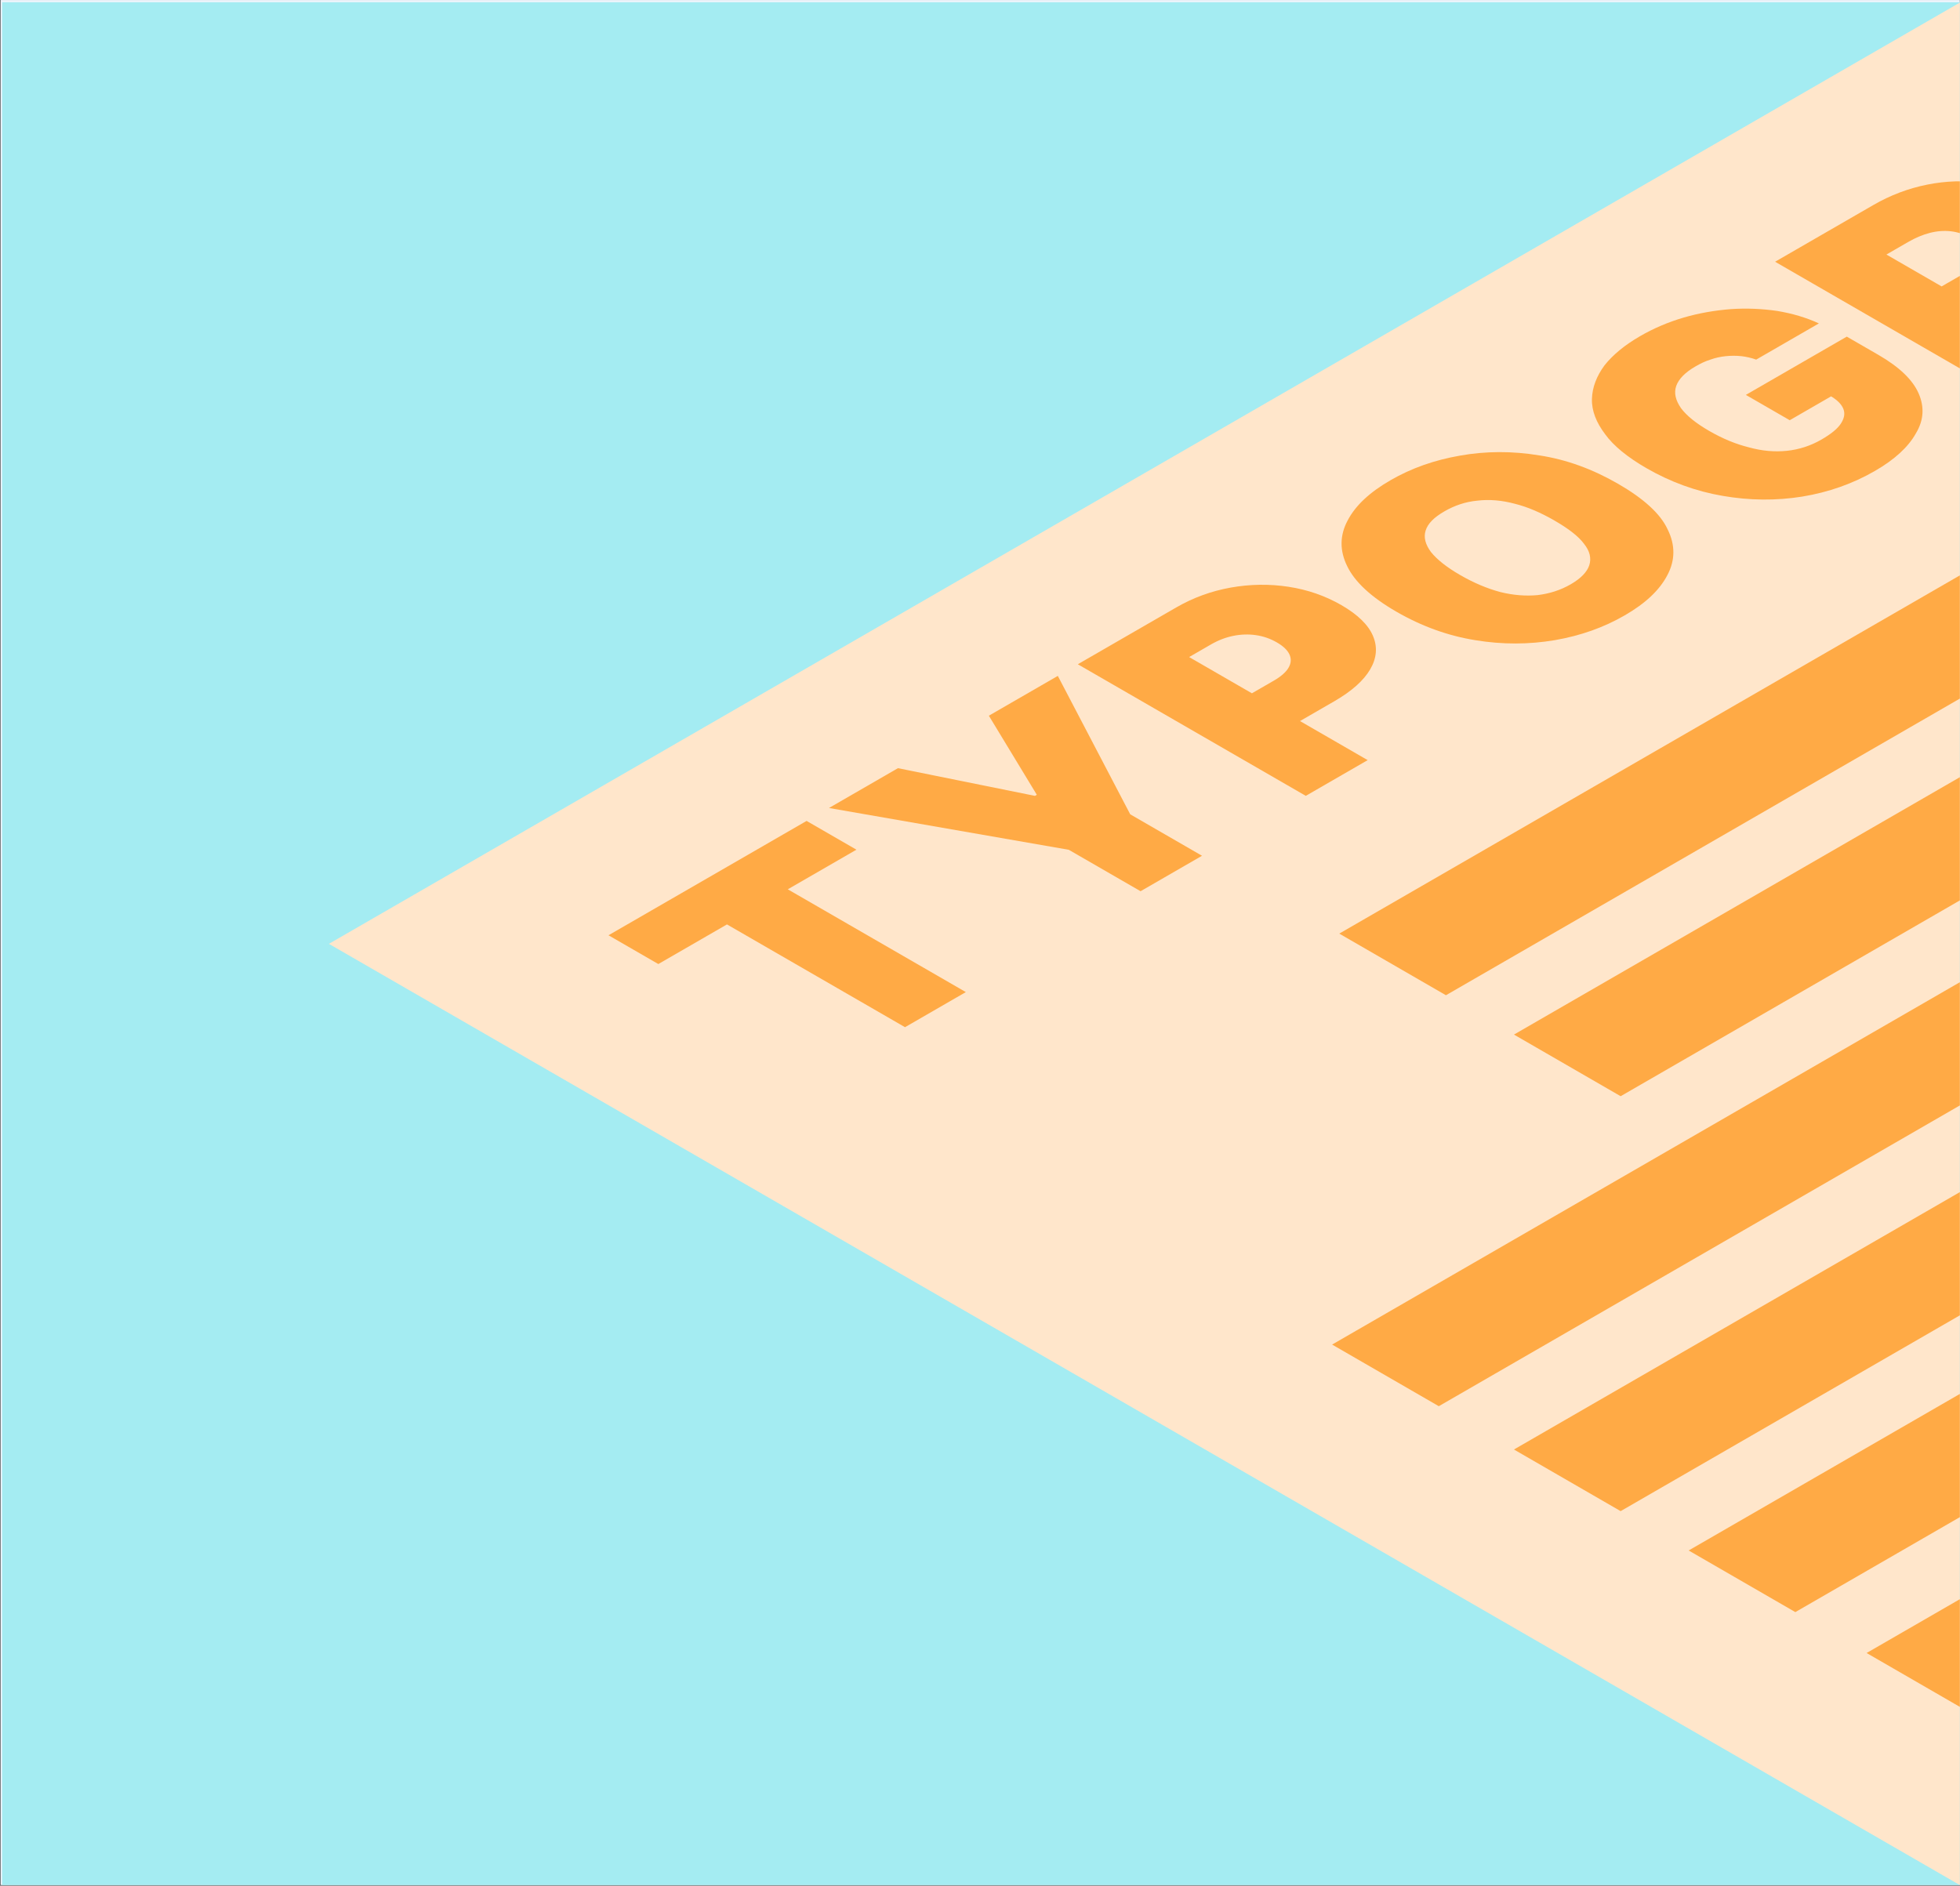 <?xml version="1.0" encoding="UTF-8" standalone="no"?>
<!DOCTYPE svg PUBLIC "-//W3C//DTD SVG 1.1//EN" "http://www.w3.org/Graphics/SVG/1.1/DTD/svg11.dtd">
<svg width="100%" height="100%" viewBox="0 0 3018 2904" version="1.1" xmlns="http://www.w3.org/2000/svg" xmlns:xlink="http://www.w3.org/1999/xlink" xml:space="preserve" xmlns:serif="http://www.serif.com/" style="fill-rule:evenodd;clip-rule:evenodd;stroke-linejoin:round;stroke-miterlimit:2;">
    <rect x="0" y="0" width="3018" height="2904" fill="#333333" stroke="none"/>
    <g transform="matrix(1,0,0,1,-4184,-8260)">
        <g id="typography-thumb" serif:id="typography@thumb" transform="matrix(1,0,0,1,4184.77,8260.05)">
            <rect x="0" y="0" width="3017" height="2903" style="fill:#eef5fc;"/>
            <clipPath id="_clip1">
                <rect x="0" y="0" width="3017" height="2903"/>
            </clipPath>
            <g clip-path="url(#_clip1)">
                <g id="h-a" transform="matrix(1.433,0,0,1.326,-8086.83,-13018.4)">
                    <rect x="5645.03" y="9820.36" width="2106.03" height="2189.86" style="fill:#a4ecf2;"/>
                </g>
                <g id="h-b" transform="matrix(4.404,-2.542,4.404,2.542,-31469.4,13367.5)">
                    <rect x="5973.66" y="1286.8" width="570.91" height="570.91" style="fill:#ffe6cb;"/>
                </g>
                <g id="h-d">
                    <g transform="matrix(482.674,-278.672,482.674,278.672,1618.4,1451.62)">
                        <path d="M0.017,-0.727L0.237,-0.727L0.379,-0.432L0.385,-0.432L0.527,-0.727L0.747,-0.727L0.48,-0.229L0.48,-0L0.284,-0L0.284,-0.229L0.017,-0.727Z" style="fill:#ffaa45;fill-rule:nonzero;"/>
                    </g>
                    <g transform="matrix(1,0,0,1,-4179.06,-8260.05)">
                        <path d="M6180.03,9370.46L6284.24,9430.63L6188.94,9485.65L5837.9,9282.98L5989.43,9195.5C6015.48,9180.46 6043.42,9170.26 6073.24,9164.92C6103.07,9159.58 6132.72,9159.15 6162.2,9163.63C6191.68,9168.12 6218.88,9177.55 6243.79,9191.93C6268.93,9206.45 6285.12,9222.23 6292.38,9239.29C6299.64,9256.34 6298.21,9273.53 6288.1,9290.85C6277.98,9308.16 6259.56,9324.54 6232.82,9339.98L6180.03,9370.46ZM6105.98,9327.71L6009.31,9271.9L6042.9,9252.5C6054.1,9246.03 6065.59,9241.61 6077.36,9239.24C6089.12,9236.86 6100.72,9236.5 6112.15,9238.15C6123.58,9239.8 6134.32,9243.53 6144.37,9249.33C6154.32,9255.07 6160.8,9261.29 6163.83,9267.99C6166.86,9274.68 6166.37,9281.46 6162.37,9288.32C6158.37,9295.18 6150.77,9301.85 6139.57,9308.31L6105.98,9327.71Z" style="fill:#ffaa45;"/>
                    </g>
                    <g transform="matrix(482.674,-278.672,482.674,278.672,2304.01,1055.78)">
                        <path d="M0.751,-0.364C0.751,-0.283 0.736,-0.214 0.704,-0.159C0.673,-0.103 0.63,-0.061 0.577,-0.033C0.523,-0.004 0.464,0.01 0.398,0.01C0.331,0.01 0.272,-0.004 0.218,-0.033C0.165,-0.062 0.122,-0.104 0.091,-0.16C0.06,-0.215 0.044,-0.283 0.044,-0.364C0.044,-0.445 0.06,-0.513 0.091,-0.568C0.122,-0.624 0.165,-0.666 0.218,-0.694C0.272,-0.723 0.331,-0.737 0.398,-0.737C0.464,-0.737 0.523,-0.723 0.577,-0.694C0.63,-0.666 0.673,-0.624 0.704,-0.568C0.736,-0.513 0.751,-0.445 0.751,-0.364ZM0.548,-0.364C0.548,-0.407 0.543,-0.444 0.531,-0.474C0.52,-0.504 0.503,-0.527 0.48,-0.542C0.458,-0.558 0.43,-0.565 0.398,-0.565C0.365,-0.565 0.338,-0.558 0.315,-0.542C0.293,-0.527 0.276,-0.504 0.264,-0.474C0.253,-0.444 0.247,-0.407 0.247,-0.364C0.247,-0.32 0.253,-0.283 0.264,-0.253C0.276,-0.223 0.293,-0.201 0.315,-0.185C0.338,-0.17 0.365,-0.162 0.398,-0.162C0.43,-0.162 0.458,-0.17 0.48,-0.185C0.503,-0.201 0.52,-0.223 0.531,-0.253C0.543,-0.283 0.548,-0.32 0.548,-0.364Z" style="fill:#ffaa45;fill-rule:nonzero;"/>
                    </g>
                    <g transform="matrix(482.674,-278.672,482.674,278.672,2687.96,834.108)">
                        <path d="M0.519,-0.487C0.516,-0.5 0.511,-0.511 0.505,-0.52C0.498,-0.53 0.49,-0.538 0.48,-0.545C0.47,-0.552 0.459,-0.557 0.446,-0.56C0.433,-0.564 0.419,-0.565 0.403,-0.565C0.37,-0.565 0.342,-0.557 0.319,-0.542C0.295,-0.526 0.278,-0.503 0.265,-0.473C0.253,-0.443 0.247,-0.407 0.247,-0.365C0.247,-0.322 0.253,-0.286 0.265,-0.256C0.276,-0.225 0.293,-0.202 0.316,-0.186C0.339,-0.17 0.368,-0.162 0.402,-0.162C0.432,-0.162 0.457,-0.166 0.477,-0.175C0.497,-0.184 0.512,-0.196 0.522,-0.212C0.532,-0.228 0.537,-0.247 0.537,-0.269L0.571,-0.266L0.405,-0.266L0.405,-0.406L0.727,-0.406L0.727,-0.305C0.727,-0.239 0.713,-0.182 0.685,-0.135C0.657,-0.088 0.619,-0.052 0.569,-0.028C0.52,-0.003 0.464,0.01 0.401,0.01C0.33,0.01 0.268,-0.005 0.214,-0.035C0.161,-0.065 0.119,-0.108 0.089,-0.164C0.059,-0.219 0.044,-0.286 0.044,-0.362C0.044,-0.422 0.053,-0.476 0.072,-0.522C0.09,-0.568 0.115,-0.608 0.148,-0.64C0.181,-0.672 0.219,-0.696 0.261,-0.713C0.304,-0.729 0.35,-0.737 0.399,-0.737C0.442,-0.737 0.482,-0.731 0.519,-0.719C0.556,-0.707 0.589,-0.689 0.618,-0.667C0.646,-0.645 0.669,-0.618 0.687,-0.588C0.704,-0.557 0.715,-0.524 0.719,-0.487L0.519,-0.487Z" style="fill:#ffaa45;fill-rule:nonzero;"/>
                    </g>
                    <g transform="matrix(1,0,0,1,-4179.06,-8260.05)">
                        <path d="M7242.05,8743.84L7357.91,8810.74L7262.61,8865.76L6911.58,8663.09L7063.1,8575.61C7089.15,8560.57 7116.69,8550.15 7145.72,8544.34C7174.74,8538.53 7203.59,8537.64 7232.28,8541.67C7260.96,8545.69 7287.75,8554.9 7312.66,8569.28C7337.8,8583.79 7353.43,8599.25 7359.54,8615.64C7365.26,8630.96 7363.39,8646.39 7353.93,8661.94L7556.06,8696.34L7452.53,8756.11L7275.03,8724.8L7242.05,8743.84ZM7168,8701.09L7082.98,8652.01L7116.58,8632.61C7127.78,8626.15 7138.86,8621.5 7149.83,8618.66C7160.8,8615.82 7171.6,8615 7182.23,8616.18C7192.85,8617.37 7203.19,8620.87 7213.25,8626.67C7223.19,8632.41 7229.11,8638.3 7230.99,8644.34C7232.88,8650.38 7231.25,8656.5 7226.11,8662.7C7220.96,8668.9 7212.79,8675.23 7201.6,8681.7L7168,8701.09Z" style="fill:#ffaa45;"/>
                    </g>
                </g>
                <g transform="matrix(482.674,-278.672,482.674,278.672,1274.04,1650.43)">
                    <path d="M0.027,-0.568L0.027,-0.727L0.659,-0.727L0.659,-0.568L0.44,-0.568L0.44,-0L0.246,-0L0.246,-0.568L0.027,-0.568Z" style="fill:#ffaa45;fill-rule:nonzero;"/>
                </g>
                <g id="h-c">
                    <g id="ani-4-fill-3" serif:id="ani-4 fill-3" transform="matrix(21.606,-12.474,0.09,0.052,-114829,67930.9)">
                        <rect x="5370.33" y="9545.14" width="175.541" height="1825.28" style="fill:#ffaa45;"/>
                    </g>
                    <g id="ani-4-fill-31" serif:id="ani-4 fill-3" transform="matrix(21.606,-12.474,0.09,0.052,-114560,68725.4)">
                        <rect x="5370.33" y="9545.14" width="175.541" height="1825.28" style="fill:#ffaa45;"/>
                    </g>
                    <g id="ani-4-fill-32" serif:id="ani-4 fill-3" transform="matrix(21.606,-12.474,0.09,0.052,-114560,68086.4)">
                        <rect x="5370.33" y="9545.14" width="175.541" height="1825.28" style="fill:#ffaa45;"/>
                    </g>
                    <g id="ani-4-fill-33" serif:id="ani-4 fill-3" transform="matrix(21.606,-12.474,0.09,0.052,-114291,68880.9)">
                        <rect x="5370.33" y="9545.14" width="175.541" height="1825.28" style="fill:#ffaa45;"/>
                    </g>
                    <g id="ani-4-fill-34" serif:id="ani-4 fill-3" transform="matrix(21.606,-12.474,0.09,0.052,-114840,68563.8)">
                        <rect x="5370.33" y="9545.14" width="175.541" height="1825.28" style="fill:#ffaa45;"/>
                    </g>
                    <g id="ani-4-fill-35" serif:id="ani-4 fill-3" transform="matrix(21.606,-12.474,0.09,0.052,-114017,69038.8)">
                        <rect x="5370.33" y="9545.14" width="175.541" height="1825.28" style="fill:#ffaa45;"/>
                    </g>
                </g>
            </g>
        </g>
    </g>
</svg>
